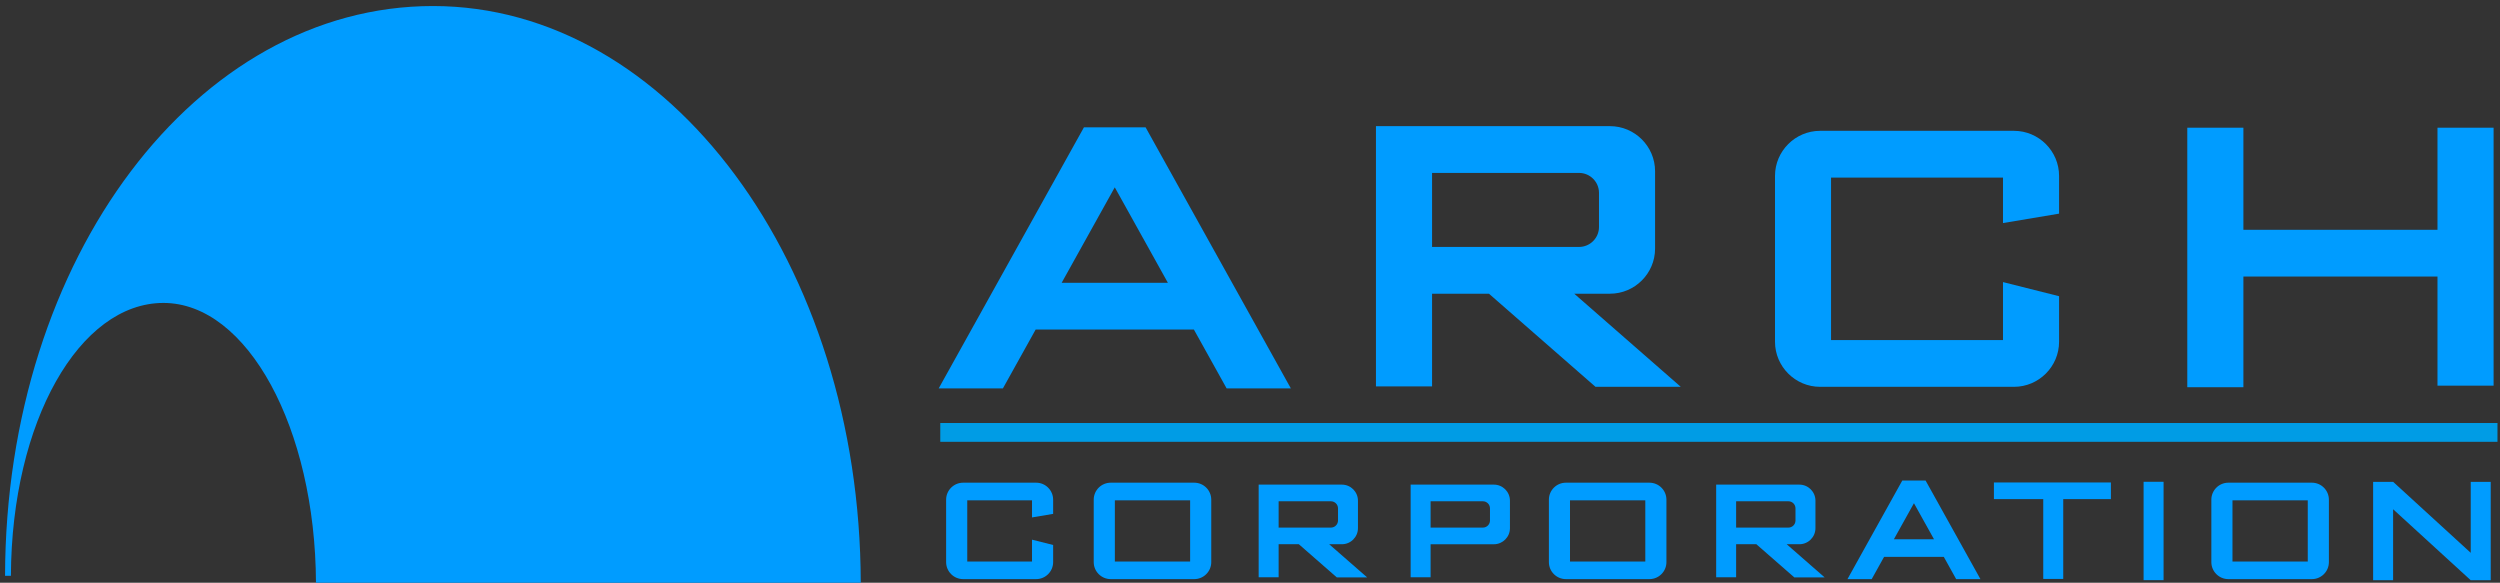 <?xml version="1.0" standalone="no"?>
<!-- Generator: Adobe Fireworks 10, Export SVG Extension by Aaron Beall (http://fireworks.abeall.com) . Version: 0.6.1  -->
<!DOCTYPE svg PUBLIC "-//W3C//DTD SVG 1.1//EN" "http://www.w3.org/Graphics/SVG/1.1/DTD/svg11.dtd">
<svg id="%u30A2%u30FC%u30C1TOP%u30DA%u30FC%u30B8-headlogo" viewBox="0 0 133 31" style="background-color:#ffffff" version="1.1"
	xmlns="http://www.w3.org/2000/svg" xmlns:xlink="http://www.w3.org/1999/xlink" xml:space="preserve"
	x="0px" y="0px" width="133px" height="31px"
>
	<rect x="0" y="0" width="133" height="31" fill="#333333" stroke="none"/>
	<g>
		<g>
			<path d="M 8.695 16.116 C 13.155 16.116 16.773 22.769 16.81 31 L 45.792 31 C 45.759 14.049 35.582 0.321 23.031 0.321 C 10.48 0.321 0.303 13.682 0.269 30.633 L 0.58 30.633 C 0.617 22.402 4.235 16.116 8.695 16.116 Z" fill="#009cff"/>
		</g>
		<path d="M 50.023 23.004 L 132.866 23.004 L 132.866 23.004 " stroke="#009ce5" stroke-width="1" fill="#ffffff"/>
		<path d="M 129.674 6.794 L 129.674 12.225 L 119.349 12.225 L 119.349 6.794 L 116.364 6.794 L 116.364 20.6 L 119.349 20.6 L 119.349 14.712 L 129.674 14.712 L 129.674 20.517 L 132.659 20.517 L 132.659 6.794 L 129.674 6.794 Z" fill="#009cff"/>
		<g>
			<path d="M 106.559 18.092 L 97.412 18.092 L 97.412 9.448 L 106.559 9.448 L 106.559 11.867 L 109.543 11.366 L 109.543 9.357 C 109.543 8.039 108.464 6.96 107.146 6.96 L 96.828 6.96 C 95.509 6.96 94.43 8.039 94.43 9.357 L 94.43 18.182 C 94.43 19.5 95.509 20.579 96.828 20.579 L 107.146 20.579 C 108.464 20.579 109.543 19.5 109.543 18.182 L 109.543 15.758 L 106.559 15.007 L 106.559 18.092 Z" fill="#009cff"/>
		</g>
		<g>
			<path d="M 54.903 29.872 L 51.458 29.872 L 51.458 26.616 L 54.903 26.616 L 54.903 27.527 L 56.027 27.338 L 56.027 26.582 C 56.027 26.085 55.621 25.679 55.124 25.679 L 51.237 25.679 C 50.741 25.679 50.334 26.085 50.334 26.582 L 50.334 29.906 C 50.334 30.403 50.741 30.809 51.237 30.809 L 55.124 30.809 C 55.621 30.809 56.027 30.403 56.027 29.906 L 56.027 28.993 L 54.903 28.71 L 54.903 29.872 Z" fill="#009cff"/>
		</g>
		<path d="M 65.256 20.662 L 68.673 20.662 L 60.945 6.773 L 57.666 6.773 L 49.939 20.662 L 53.355 20.662 L 55.097 17.532 L 63.515 17.532 L 65.256 20.662 ZM 56.481 15.044 L 59.306 9.966 L 62.131 15.044 L 56.481 15.044 Z" fill="#009cff"/>
		<path d="M 104.068 30.809 L 105.359 30.809 L 102.441 25.564 L 101.202 25.564 L 98.285 30.809 L 99.575 30.809 L 100.232 29.627 L 103.411 29.627 L 104.068 30.809 ZM 100.755 28.688 L 101.822 26.771 L 102.889 28.688 L 100.755 28.688 Z" fill="#009cff"/>
		<path d="M 84.88 20.579 L 89.417 20.579 L 83.749 15.625 L 85.653 15.625 C 86.971 15.625 88.05 14.546 88.05 13.227 L 88.05 12.308 L 88.05 10.22 L 88.05 9.108 C 88.05 7.79 86.971 6.711 85.653 6.711 L 82.965 6.711 L 80.4 6.711 L 76.186 6.711 L 75.057 6.711 L 73.201 6.711 L 73.201 20.558 L 76.186 20.558 L 76.186 15.625 L 79.212 15.625 L 84.88 20.579 ZM 76.186 9.199 L 81.686 9.199 L 81.686 9.199 L 84.006 9.199 C 84.589 9.199 85.066 9.676 85.066 10.258 L 85.066 10.749 L 85.066 11.672 L 85.066 12.078 C 85.066 12.661 84.589 13.137 84.006 13.137 L 81.686 13.137 L 81.686 13.138 L 76.186 13.138 L 76.186 9.199 Z" fill="#009cff"/>
		<path d="M 71.116 30.716 L 72.73 30.716 L 70.713 28.953 L 71.39 28.953 C 71.86 28.953 72.243 28.569 72.243 28.101 L 72.243 27.773 L 72.243 27.03 L 72.243 26.635 C 72.243 26.166 71.86 25.782 71.39 25.782 L 70.435 25.782 L 69.522 25.782 L 68.023 25.782 L 67.621 25.782 L 66.961 25.782 L 66.961 30.709 L 68.023 30.709 L 68.023 28.953 L 69.099 28.953 L 71.116 30.716 ZM 68.023 26.667 L 69.979 26.667 L 69.98 26.668 L 70.805 26.668 C 71.012 26.668 71.182 26.837 71.182 27.044 L 71.182 27.219 L 71.182 27.547 L 71.182 27.692 C 71.182 27.899 71.012 28.068 70.805 28.068 L 69.98 28.068 L 69.979 28.068 L 68.023 28.068 L 68.023 26.667 Z" fill="#009cff"/>
		<path d="M 95.455 30.716 L 97.069 30.716 L 95.052 28.953 L 95.729 28.953 C 96.198 28.953 96.582 28.569 96.582 28.101 L 96.582 27.773 L 96.582 27.03 L 96.582 26.635 C 96.582 26.166 96.198 25.782 95.729 25.782 L 94.773 25.782 L 93.861 25.782 L 92.362 25.782 L 91.96 25.782 L 91.3 25.782 L 91.3 30.709 L 92.362 30.709 L 92.362 28.953 L 93.438 28.953 L 95.455 30.716 ZM 92.362 26.667 L 94.318 26.667 L 94.318 26.668 L 95.144 26.668 C 95.351 26.668 95.52 26.837 95.52 27.044 L 95.52 27.219 L 95.52 27.547 L 95.52 27.692 C 95.52 27.899 95.351 28.068 95.144 28.068 L 94.318 28.068 L 94.318 28.068 L 92.362 28.068 L 92.362 26.667 Z" fill="#009cff"/>
		<path d="M 79.476 25.782 L 78.52 25.782 L 77.607 25.782 L 76.108 25.782 L 75.706 25.782 L 75.046 25.782 L 75.046 30.709 L 76.108 30.709 L 76.108 28.954 L 77.184 28.954 L 78.798 28.954 L 79.476 28.954 C 79.945 28.954 80.329 28.569 80.329 28.101 L 80.329 27.773 L 80.329 27.03 L 80.329 26.635 C 80.329 26.166 79.945 25.782 79.476 25.782 ZM 79.267 27.219 L 79.267 27.547 L 79.267 27.692 C 79.267 27.899 79.097 28.068 78.89 28.068 L 78.064 28.068 L 78.064 28.068 L 76.108 28.068 L 76.108 26.667 L 78.064 26.667 L 78.064 26.668 L 78.89 26.668 C 79.097 26.668 79.267 26.837 79.267 27.044 L 79.267 27.219 Z" fill="#009cff"/>
		<path d="M 63.536 25.679 L 61.825 25.679 L 61.265 25.679 L 59.09 25.679 C 58.593 25.679 58.186 26.085 58.186 26.582 L 58.186 29.906 C 58.186 30.403 58.593 30.809 59.09 30.809 L 61.265 30.809 L 61.825 30.809 L 63.536 30.809 C 64.033 30.809 64.439 30.403 64.439 29.906 L 64.439 28.993 L 64.439 27.338 L 64.439 26.582 C 64.439 26.085 64.033 25.679 63.536 25.679 ZM 63.315 27.527 L 63.315 28.71 L 63.315 29.873 L 61.825 29.873 L 61.265 29.873 L 59.31 29.873 L 59.31 26.616 L 61.265 26.616 L 61.825 26.616 L 63.315 26.616 L 63.315 27.527 Z" fill="#009cff"/>
		<path d="M 87.75 25.679 L 86.039 25.679 L 85.479 25.679 L 83.304 25.679 C 82.807 25.679 82.401 26.085 82.401 26.582 L 82.401 29.906 C 82.401 30.403 82.807 30.809 83.304 30.809 L 85.479 30.809 L 86.039 30.809 L 87.75 30.809 C 88.248 30.809 88.654 30.403 88.654 29.906 L 88.654 28.993 L 88.654 27.338 L 88.654 26.582 C 88.654 26.085 88.248 25.679 87.75 25.679 ZM 87.53 27.527 L 87.53 28.71 L 87.53 29.873 L 86.039 29.873 L 85.479 29.873 L 83.524 29.873 L 83.524 26.616 L 85.479 26.616 L 86.039 26.616 L 87.53 26.616 L 87.53 27.527 Z" fill="#009cff"/>
		<path d="M 122.994 25.679 L 121.283 25.679 L 120.723 25.679 L 118.547 25.679 C 118.051 25.679 117.644 26.085 117.644 26.582 L 117.644 29.906 C 117.644 30.403 118.051 30.809 118.547 30.809 L 120.723 30.809 L 121.283 30.809 L 122.994 30.809 C 123.491 30.809 123.897 30.403 123.897 29.906 L 123.897 28.993 L 123.897 27.338 L 123.897 26.582 C 123.897 26.085 123.491 25.679 122.994 25.679 ZM 122.773 27.527 L 122.773 28.71 L 122.773 29.873 L 121.283 29.873 L 120.723 29.873 L 118.768 29.873 L 118.768 26.616 L 120.723 26.616 L 121.283 26.616 L 122.773 26.616 L 122.773 27.527 Z" fill="#009cff"/>
		<path d="M 115.102 30.864 L 114.039 30.864 L 114.039 25.631 L 115.102 25.631 L 115.102 30.864 Z" fill="#009cff"/>
		<path d="M 131.443 25.635 L 131.443 29.41 L 127.312 25.631 L 127.309 25.635 L 126.25 25.635 L 126.25 30.868 L 127.313 30.868 L 127.313 27.091 L 131.442 30.868 L 131.443 30.866 L 131.443 30.868 L 132.506 30.868 L 132.506 25.635 L 131.443 25.635 Z" fill="#009cff"/>
		<path d="M 112.3 25.667 L 106.076 25.667 L 106.076 26.553 L 108.701 26.553 L 108.701 30.799 L 109.764 30.799 L 109.764 26.553 L 112.3 26.553 L 112.3 25.667 Z" fill="#009cff"/>
	</g>
</svg>